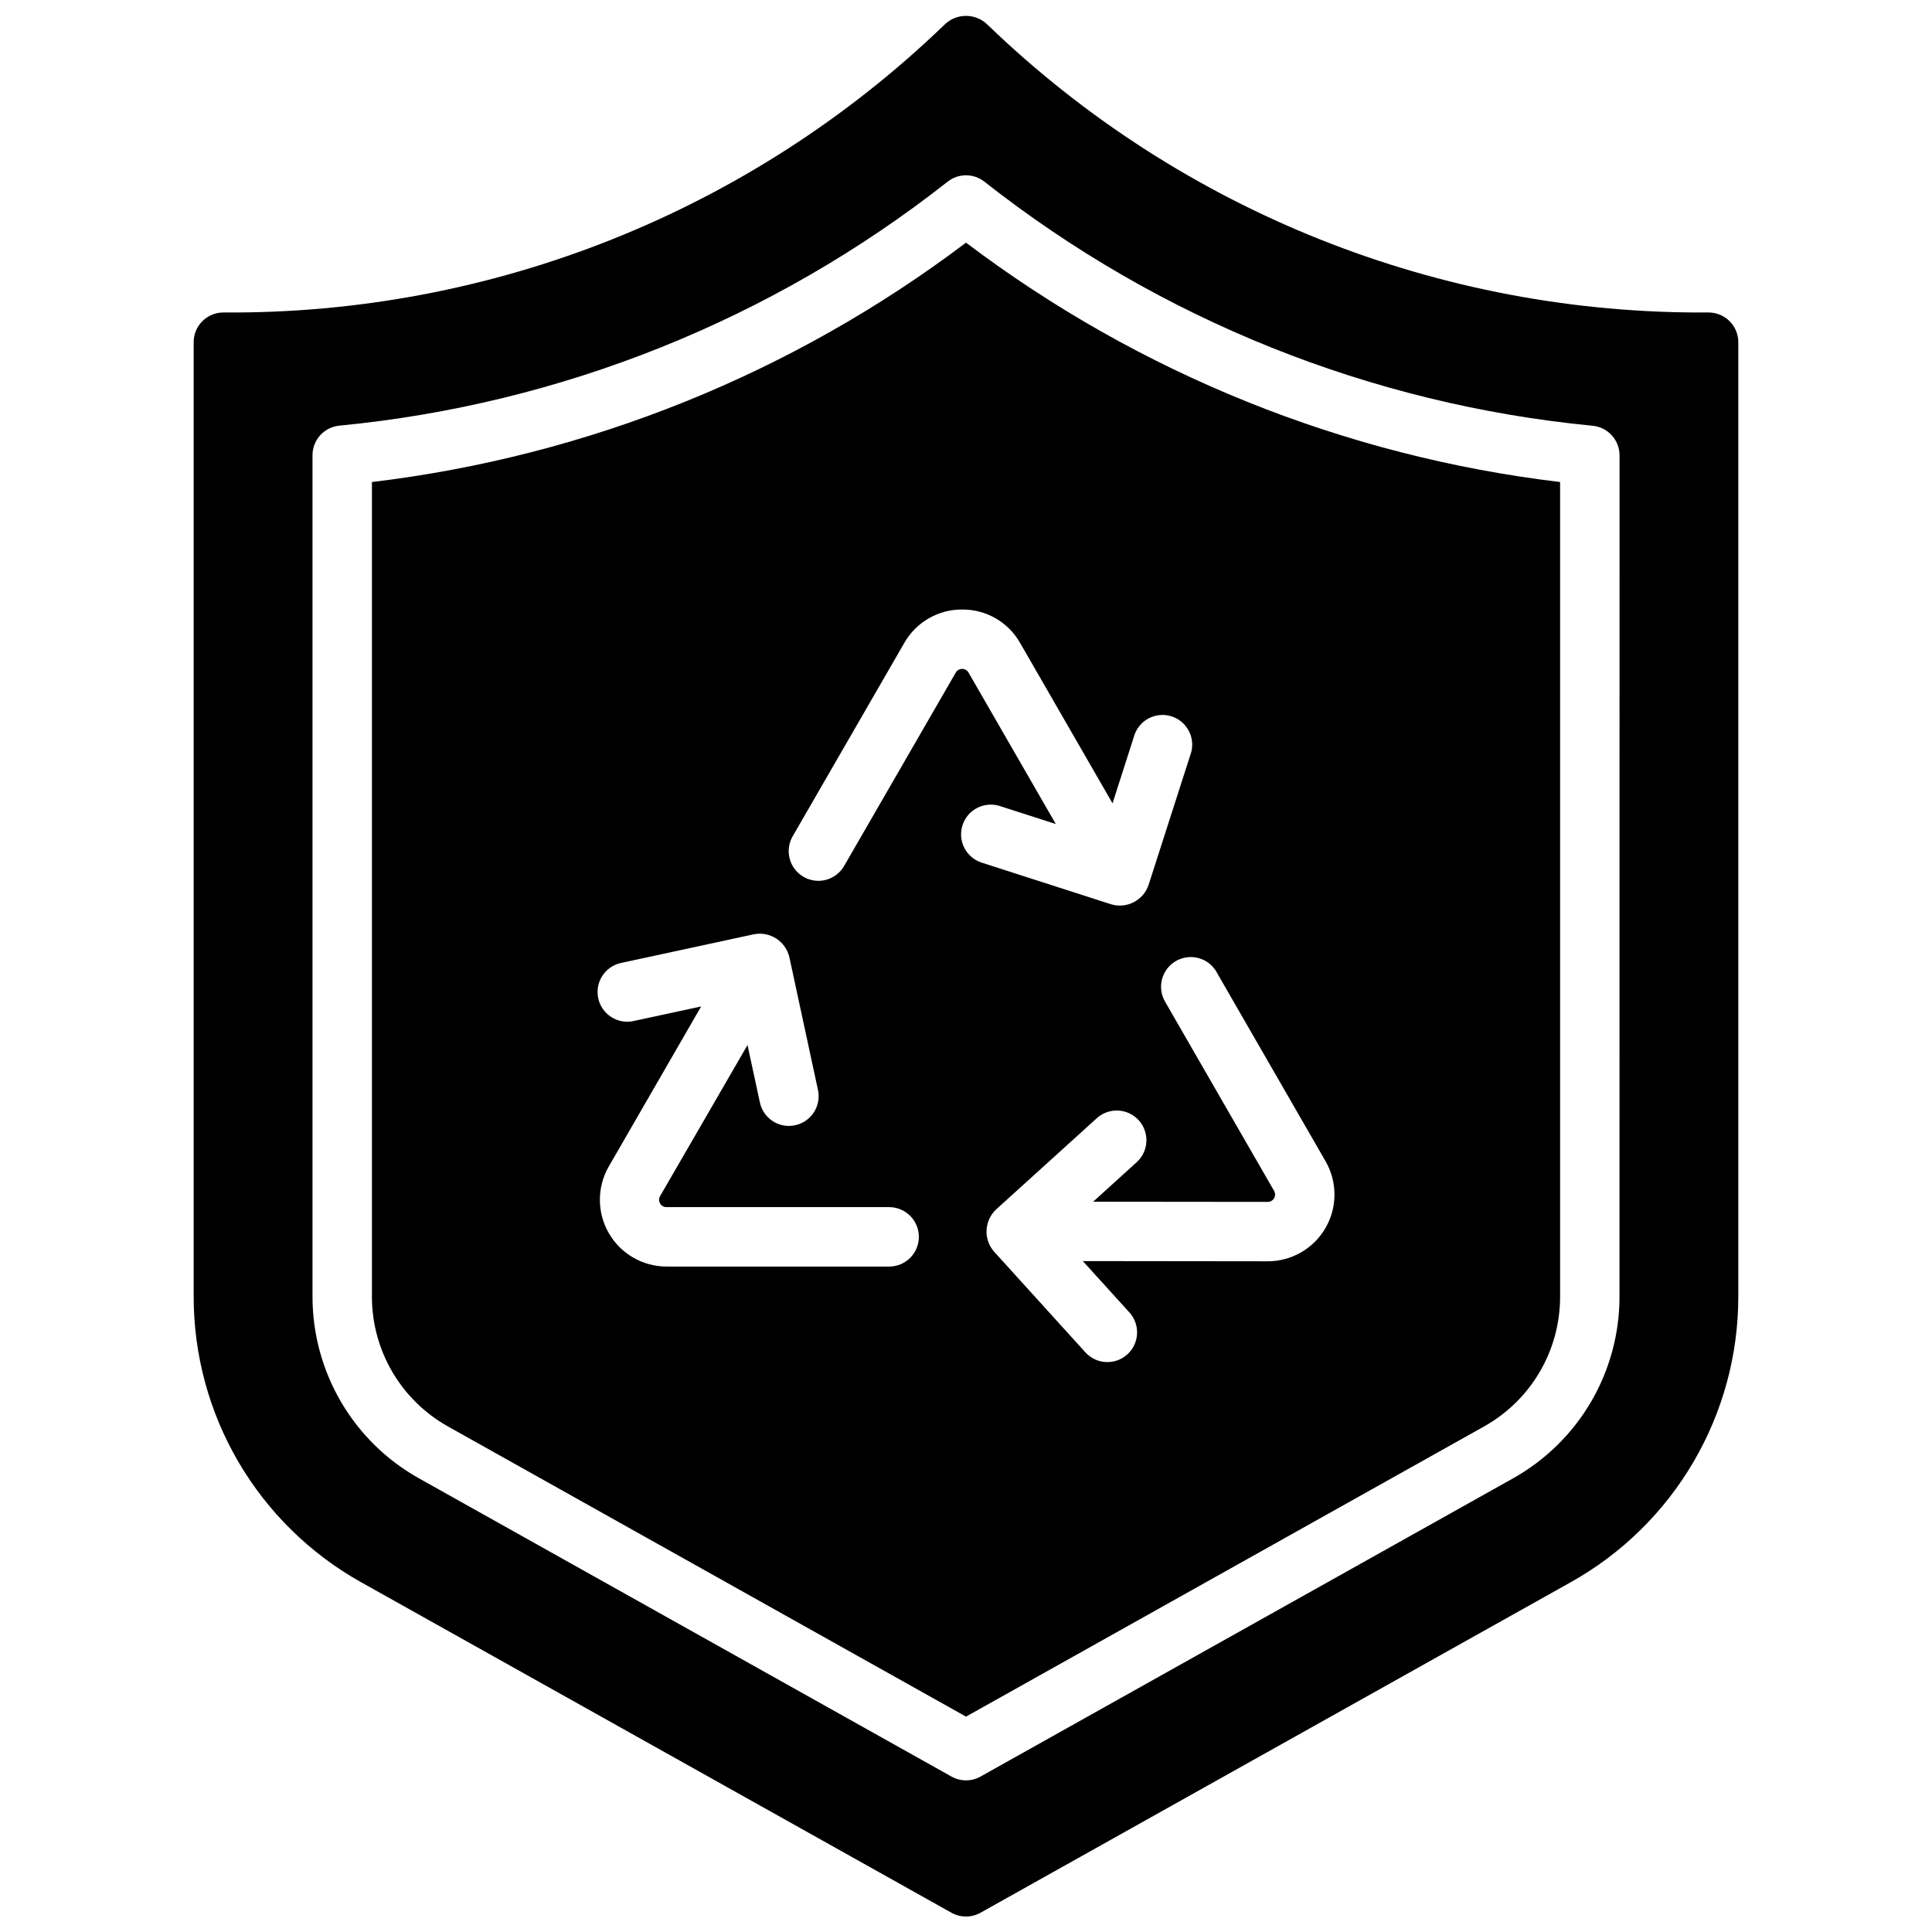 <?xml version="1.0" encoding="UTF-8"?>
<!-- Uploaded to: ICON Repo, www.iconrepo.com, Generator: ICON Repo Mixer Tools -->
<svg width="800px" height="800px" version="1.1" viewBox="144 144 512 512" xmlns="http://www.w3.org/2000/svg">
 <defs>
  <clipPath id="a">
   <path d="m195 148.09h410v503.81h-410z"/>
  </clipPath>
 </defs>
 <g clip-path="url(#a)">
  <path d="m596.8 226.81c-71.152 0.555-139.7-26.77-190.95-76.121-1.535-1.586-3.644-2.481-5.848-2.481-2.207 0-4.316 0.895-5.852 2.481-51.258 49.352-119.8 76.676-190.95 76.121-4.348 0-7.875 3.527-7.875 7.875v253c0.008 15.395 4.109 30.512 11.895 43.793 7.781 13.281 18.961 24.25 32.387 31.781l156.54 87.637c2.391 1.34 5.309 1.34 7.699 0l156.54-87.66c13.426-7.527 24.602-18.496 32.383-31.773 7.781-13.277 11.891-28.387 11.898-43.777v-253c0-2.09-0.832-4.09-2.305-5.566-1.477-1.477-3.481-2.309-5.566-2.309zm-23.617 260.87c-0.004 9.797-2.621 19.414-7.57 27.863-4.953 8.449-12.07 15.43-20.613 20.219l-141.15 79.043c-2.391 1.344-5.309 1.344-7.699 0l-141.16-79.051c-8.543-4.789-15.652-11.77-20.605-20.215-4.949-8.449-7.562-18.066-7.57-27.859v-223c-0.02-4.059 3.047-7.469 7.086-7.875 58.809-5.668 114.75-28.098 161.19-64.629 2.875-2.293 6.953-2.293 9.824 0 46.43 36.543 102.38 58.984 161.19 64.66 4.039 0.406 7.106 3.816 7.086 7.875zm-330.62-215.94v215.94c0.008 6.996 1.875 13.859 5.41 19.895 3.539 6.031 8.617 11.016 14.719 14.438l137.31 76.91 137.31-76.91c6.106-3.418 11.188-8.402 14.723-14.434 3.539-6.035 5.406-12.902 5.406-19.898v-215.94c-57.172-6.832-111.5-28.723-157.44-63.438-45.938 34.715-100.27 56.605-157.44 63.438zm137.13 207.91h-59.039c-6.316-0.004-12.152-3.375-15.309-8.848-3.16-5.469-3.16-12.211-0.004-17.684l24.473-42.398-17.918 3.863 0.004 0.004c-4.25 0.918-8.441-1.781-9.359-6.031-0.918-4.25 1.781-8.441 6.031-9.359l35.219-7.606c4.266-0.836 8.43 1.863 9.406 6.102l7.574 35.156c0.914 4.25-1.789 8.438-6.039 9.352-0.547 0.125-1.109 0.184-1.668 0.184-3.703-0.008-6.902-2.594-7.684-6.211l-3.281-15.223-23.176 40.043c-0.348 0.598-0.344 1.336 0 1.938 0.344 0.598 0.984 0.969 1.676 0.973h59.039c4.348 0 7.871 3.527 7.871 7.875s-3.523 7.871-7.871 7.871zm86.703-78.043 28.891 50.137c3.156 5.469 3.152 12.207-0.008 17.676-3.16 5.469-8.996 8.836-15.312 8.836l-49.004-0.055 12.336 13.602c2.922 3.223 2.68 8.203-0.543 11.125-3.219 2.922-8.199 2.68-11.121-0.543l-24.207-26.703c-2.859-3.277-2.602-8.23 0.582-11.195l26.633-24.133c1.543-1.41 3.586-2.144 5.676-2.043 2.09 0.098 4.055 1.027 5.457 2.574 1.406 1.551 2.133 3.594 2.027 5.684-0.105 2.09-1.035 4.051-2.59 5.449l-11.516 10.449 46.273 0.047h-0.004c0.695 0 1.336-0.367 1.684-0.965 0.348-0.602 0.348-1.34 0.004-1.941l-28.906-50.168c-2.176-3.766-0.883-8.582 2.883-10.758 3.769-2.172 8.586-0.883 10.758 2.887zm-52.059-87.223 24.496 42.508 5.606-17.477h0.004c0.531-2.109 1.91-3.906 3.812-4.961 1.902-1.055 4.16-1.277 6.231-0.609 2.07 0.664 3.773 2.16 4.707 4.125 0.93 1.969 1.004 4.231 0.207 6.258l-11.02 34.305h-0.004c-1.402 4.121-5.828 6.379-9.988 5.094l-34.227-11.02c-4.141-1.332-6.422-5.766-5.09-9.91 1.328-4.141 5.766-6.418 9.906-5.086l14.824 4.769-23.137-40.148c-0.352-0.598-0.992-0.965-1.684-0.965-0.695 0-1.336 0.367-1.688 0.965l-29.566 51.215c-1.035 1.824-2.758 3.156-4.781 3.707-2.023 0.551-4.184 0.27-5.996-0.781-1.816-1.047-3.141-2.777-3.676-4.805-0.535-2.027-0.242-4.184 0.82-5.992l29.566-51.215c1.543-2.707 3.781-4.949 6.481-6.5 2.699-1.555 5.766-2.359 8.879-2.332 3.109-0.02 6.168 0.789 8.859 2.348 2.695 1.555 4.922 3.801 6.457 6.508z"/>
 </g>
</svg>